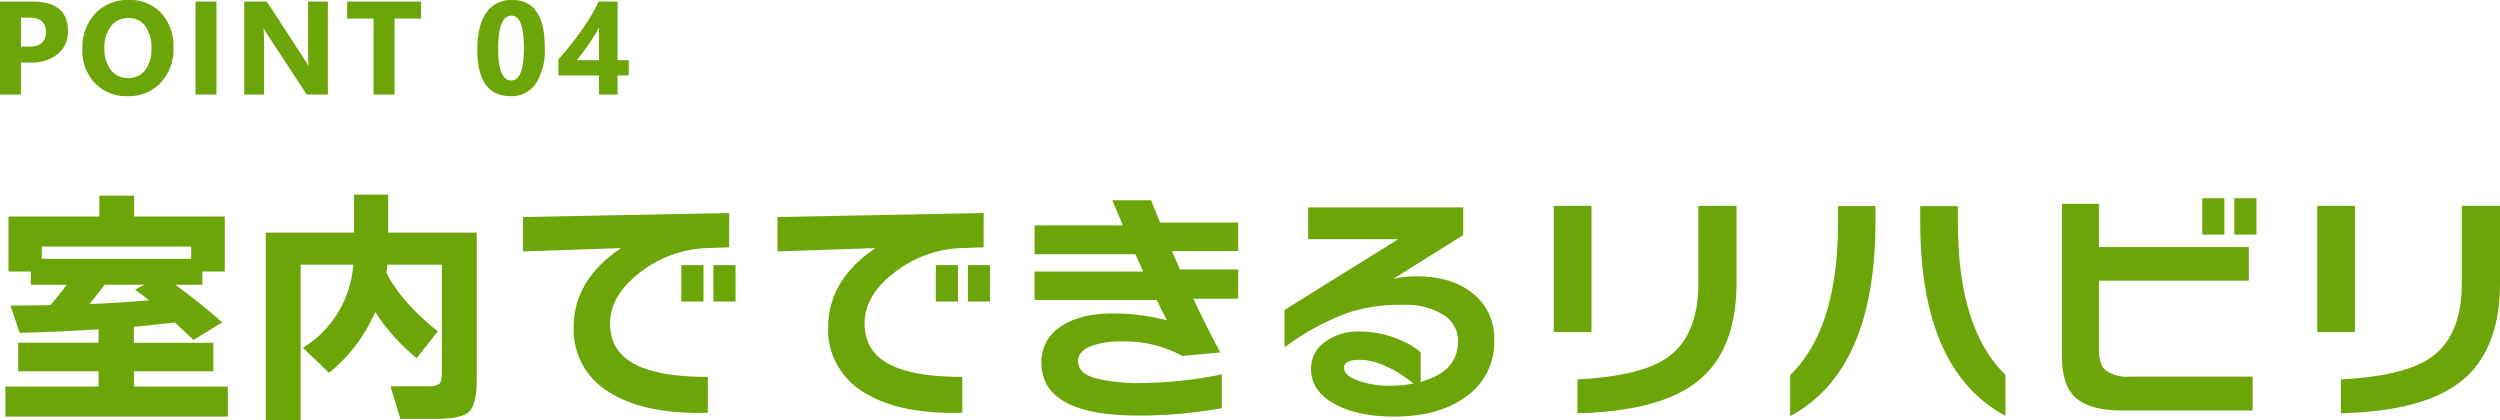 <svg xmlns="http://www.w3.org/2000/svg" width="451.868" height="75.938" viewBox="0 0 451.868 75.938">
  <g id="グループ_888" data-name="グループ 888" transform="translate(-764.922 -6707.914)">
    <path id="パス_1582" data-name="パス 1582" d="M9.476-26.312h27V-28.52h-27ZM20.838-21.62q-1.288,1.7-2.76,3.5,5.382-.23,10.81-.69-1.334-1.058-2.576-1.932l1.748-.874ZM43.1,2.208H2.9V-3.22H19.734V-5.98H5.2v-5.152H19.734V-13.57q-7.176.46-14.26.644L3.818-17.848q2.76,0,7.222-.092,1.886-2.208,2.944-3.68H7.5v-2.392H3.45v-9.936H19.872V-37.72h6.3v3.772H42.55v9.936H38.5v2.392H33.58a103.4,103.4,0,0,1,8.51,6.808l-5.2,3.174q-2.07-1.978-3.358-3.174-4.646.552-7.406.782v2.9H40.48V-5.98H26.128v2.76H43.1ZM88.09-4.554q0,4.508-1.357,5.842T80.914,2.622H74.29L72.5-3.266h6.946a3.352,3.352,0,0,0,1.771-.368q.575-.368.575-1.978V-25.254H71.944l-.184,1.472Q74.52-18.4,81.052-13.2l-3.818,4.83a36.079,36.079,0,0,1-7.5-8.326A29.056,29.056,0,0,1,61.41-5.7l-4.738-4.508A19.324,19.324,0,0,0,65.78-25.254H56.258V2.852h-6.3v-33.9H65.918V-37.9h6.164v6.854H88.09Zm46.782-14.03h-4v-6.578h4Zm-5.8,0h-4v-6.578h4Zm4.646-9.8-4,.138a20.831,20.831,0,0,0-11.96,4.278q-5.566,4.232-5.566,9.338,0,5.428,5.2,7.728,4.278,1.932,12.466,1.932V1.518q-11.73.322-18.124-3.91a13.065,13.065,0,0,1-6.118-11.5q0-8.6,8.556-14.352l-17.71.6v-6.21l37.26-.736Zm47.15,9.8h-4v-6.578h4Zm-5.8,0h-4v-6.578h4Zm4.646-9.8-4,.138a20.831,20.831,0,0,0-11.96,4.278q-5.566,4.232-5.566,9.338,0,5.428,5.2,7.728,4.278,1.932,12.466,1.932V1.518q-11.73.322-18.124-3.91a13.065,13.065,0,0,1-6.118-11.5q0-8.6,8.556-14.352l-17.71.6v-6.21l37.26-.736Zm46,9.292h-8.1q2.392,5.06,4.876,9.706l-6.854.644a21.531,21.531,0,0,0-10.994-2.622,14.361,14.361,0,0,0-5.773.943q-2.093.943-2.093,2.6,0,2.07,2.806,3.013a31.15,31.15,0,0,0,9.062.943,73.177,73.177,0,0,0,14.122-1.564V.69a84.2,84.2,0,0,1-15.134,1.334q-17.48,0-17.48-9.614a7.461,7.461,0,0,1,3.312-6.348q3.5-2.484,9.568-2.484a37.973,37.973,0,0,1,9.844,1.242Q212.06-16.7,211-18.86h-22.08v-5.152h19.642l-1.426-3.128H188.922v-5.2h15.962l-1.932-4.554h7.038q.506,1.334,1.61,4.048h14.122v5.152h-11.96l1.426,3.312h10.534ZM272-11.592a11.974,11.974,0,0,1-4.922,10.074q-4.922,3.726-13.156,3.726-6.624,0-10.718-2.254-4.324-2.346-4.324-6.394a5.836,5.836,0,0,1,2.162-4.554,9.947,9.947,0,0,1,6.762-2.162,18.1,18.1,0,0,1,7.5,1.656,13.959,13.959,0,0,1,3.4,2.07v5.382q6.762-1.886,6.762-7.36a5.541,5.541,0,0,0-2.645-4.761,12.818,12.818,0,0,0-7.337-1.817,30.956,30.956,0,0,0-9.522,1.288A44.878,44.878,0,0,0,234.094-10.3v-6.762l20.562-12.788H238.372V-35.6h28.014v5.014l-12.65,7.912a18.333,18.333,0,0,1,4.324-.46q6.256,0,10.1,3.1A10.276,10.276,0,0,1,272-11.592Zm-14.582,7.82q-5.474-4.278-9.752-4.278-2.806,0-2.806,1.426,0,1.518,2.852,2.438a17.073,17.073,0,0,0,5.428.828A22.228,22.228,0,0,0,257.416-3.772Zm58.374-18.17q0,12.282-7.176,17.894-6.808,5.29-21.574,5.658V-4.508q11.408-.6,16.192-3.91,5.658-3.91,5.658-13.478V-35.88h6.9Zm-26.22,8.878h-6.808V-35.88h6.808ZM364.412,2.07Q349-6.164,349-33.028v-2.806h6.808v2.944q0,19.228,8.6,27.554ZM340.906-33.074q0,26.956-15.41,35.19V-5.29q8.648-8.372,8.648-27.646v-2.9h6.762Zm68.862,2.392h-4V-37.26h4Zm-5.8,0h-4V-37.26h4ZM409.078,1.1H385.434q-5.658,0-8.234-2.208t-2.576-7.452V-36.248h6.67v7.82h27.094v6.072H381.294V-9.8q0,2.714,1.38,3.772a6.8,6.8,0,0,0,4.232,1.012h22.172ZM453.79-21.942q0,12.282-7.176,17.894-6.808,5.29-21.574,5.658V-4.508q11.408-.6,16.192-3.91,5.658-3.91,5.658-13.478V-35.88h6.9Zm-26.22,8.878h-6.808V-35.88h6.808Z" transform="translate(763 6781)" fill="#6ba508"/>
    <path id="パス_1581" data-name="パス 1581" d="M5.707-5.789V0H1.922V-16.8h5.93q6.352,0,6.352,5.355a5.139,5.139,0,0,1-1.822,4.1A7.219,7.219,0,0,1,7.512-5.789Zm0-8.109V-8.66H7.2q3.023,0,3.023-2.648,0-2.59-3.023-2.59ZM24.966.293a7.822,7.822,0,0,1-5.883-2.35A8.435,8.435,0,0,1,16.809-8.18a9.039,9.039,0,0,1,2.309-6.445,7.993,7.993,0,0,1,6.117-2.461,7.627,7.627,0,0,1,5.818,2.355A8.684,8.684,0,0,1,33.274-8.52a8.894,8.894,0,0,1-2.3,6.387A7.9,7.9,0,0,1,24.966.293Zm.164-14.121a3.81,3.81,0,0,0-3.164,1.494,6.23,6.23,0,0,0-1.172,3.955A6.115,6.115,0,0,0,21.966-4.43a3.755,3.755,0,0,0,3.07,1.453,3.793,3.793,0,0,0,3.105-1.412,6.048,6.048,0,0,0,1.148-3.92,6.554,6.554,0,0,0-1.113-4.066A3.63,3.63,0,0,0,25.13-13.828ZM41.048,0H37.263V-16.8h3.785ZM61.186,0h-3.82L50.44-10.559a15.268,15.268,0,0,1-.844-1.395h-.047q.094.891.094,2.719V0H46.069V-16.8h4.078l6.668,10.23q.457.691.844,1.371h.047a17.967,17.967,0,0,1-.094-2.309V-16.8h3.574ZM78.03-13.723H73.238V0h-3.8V-13.723h-4.77V-16.8H78.03ZM94.2.293q-6,0-6-8.426,0-4.371,1.623-6.662a5.408,5.408,0,0,1,4.705-2.291q5.859,0,5.859,8.566a11.289,11.289,0,0,1-1.6,6.539A5.269,5.269,0,0,1,94.2.293Zm.164-14.555q-2.4,0-2.4,6.035,0,5.684,2.355,5.684,2.3,0,2.3-5.859T94.364-14.262ZM113.552-16.8V-6.211h2.016v2.766h-2.016V0h-3.375V-3.445h-7.324V-6.34q.973-1.09,2.016-2.385t2.016-2.666q.973-1.371,1.811-2.76a27.665,27.665,0,0,0,1.424-2.654ZM106.17-6.211h4.008v-5.871q-.41.762-.891,1.541t-1.008,1.535q-.527.756-1.066,1.465T106.17-6.211Z" transform="translate(763 6725)" fill="#6ba508"/>
  </g>
</svg>
